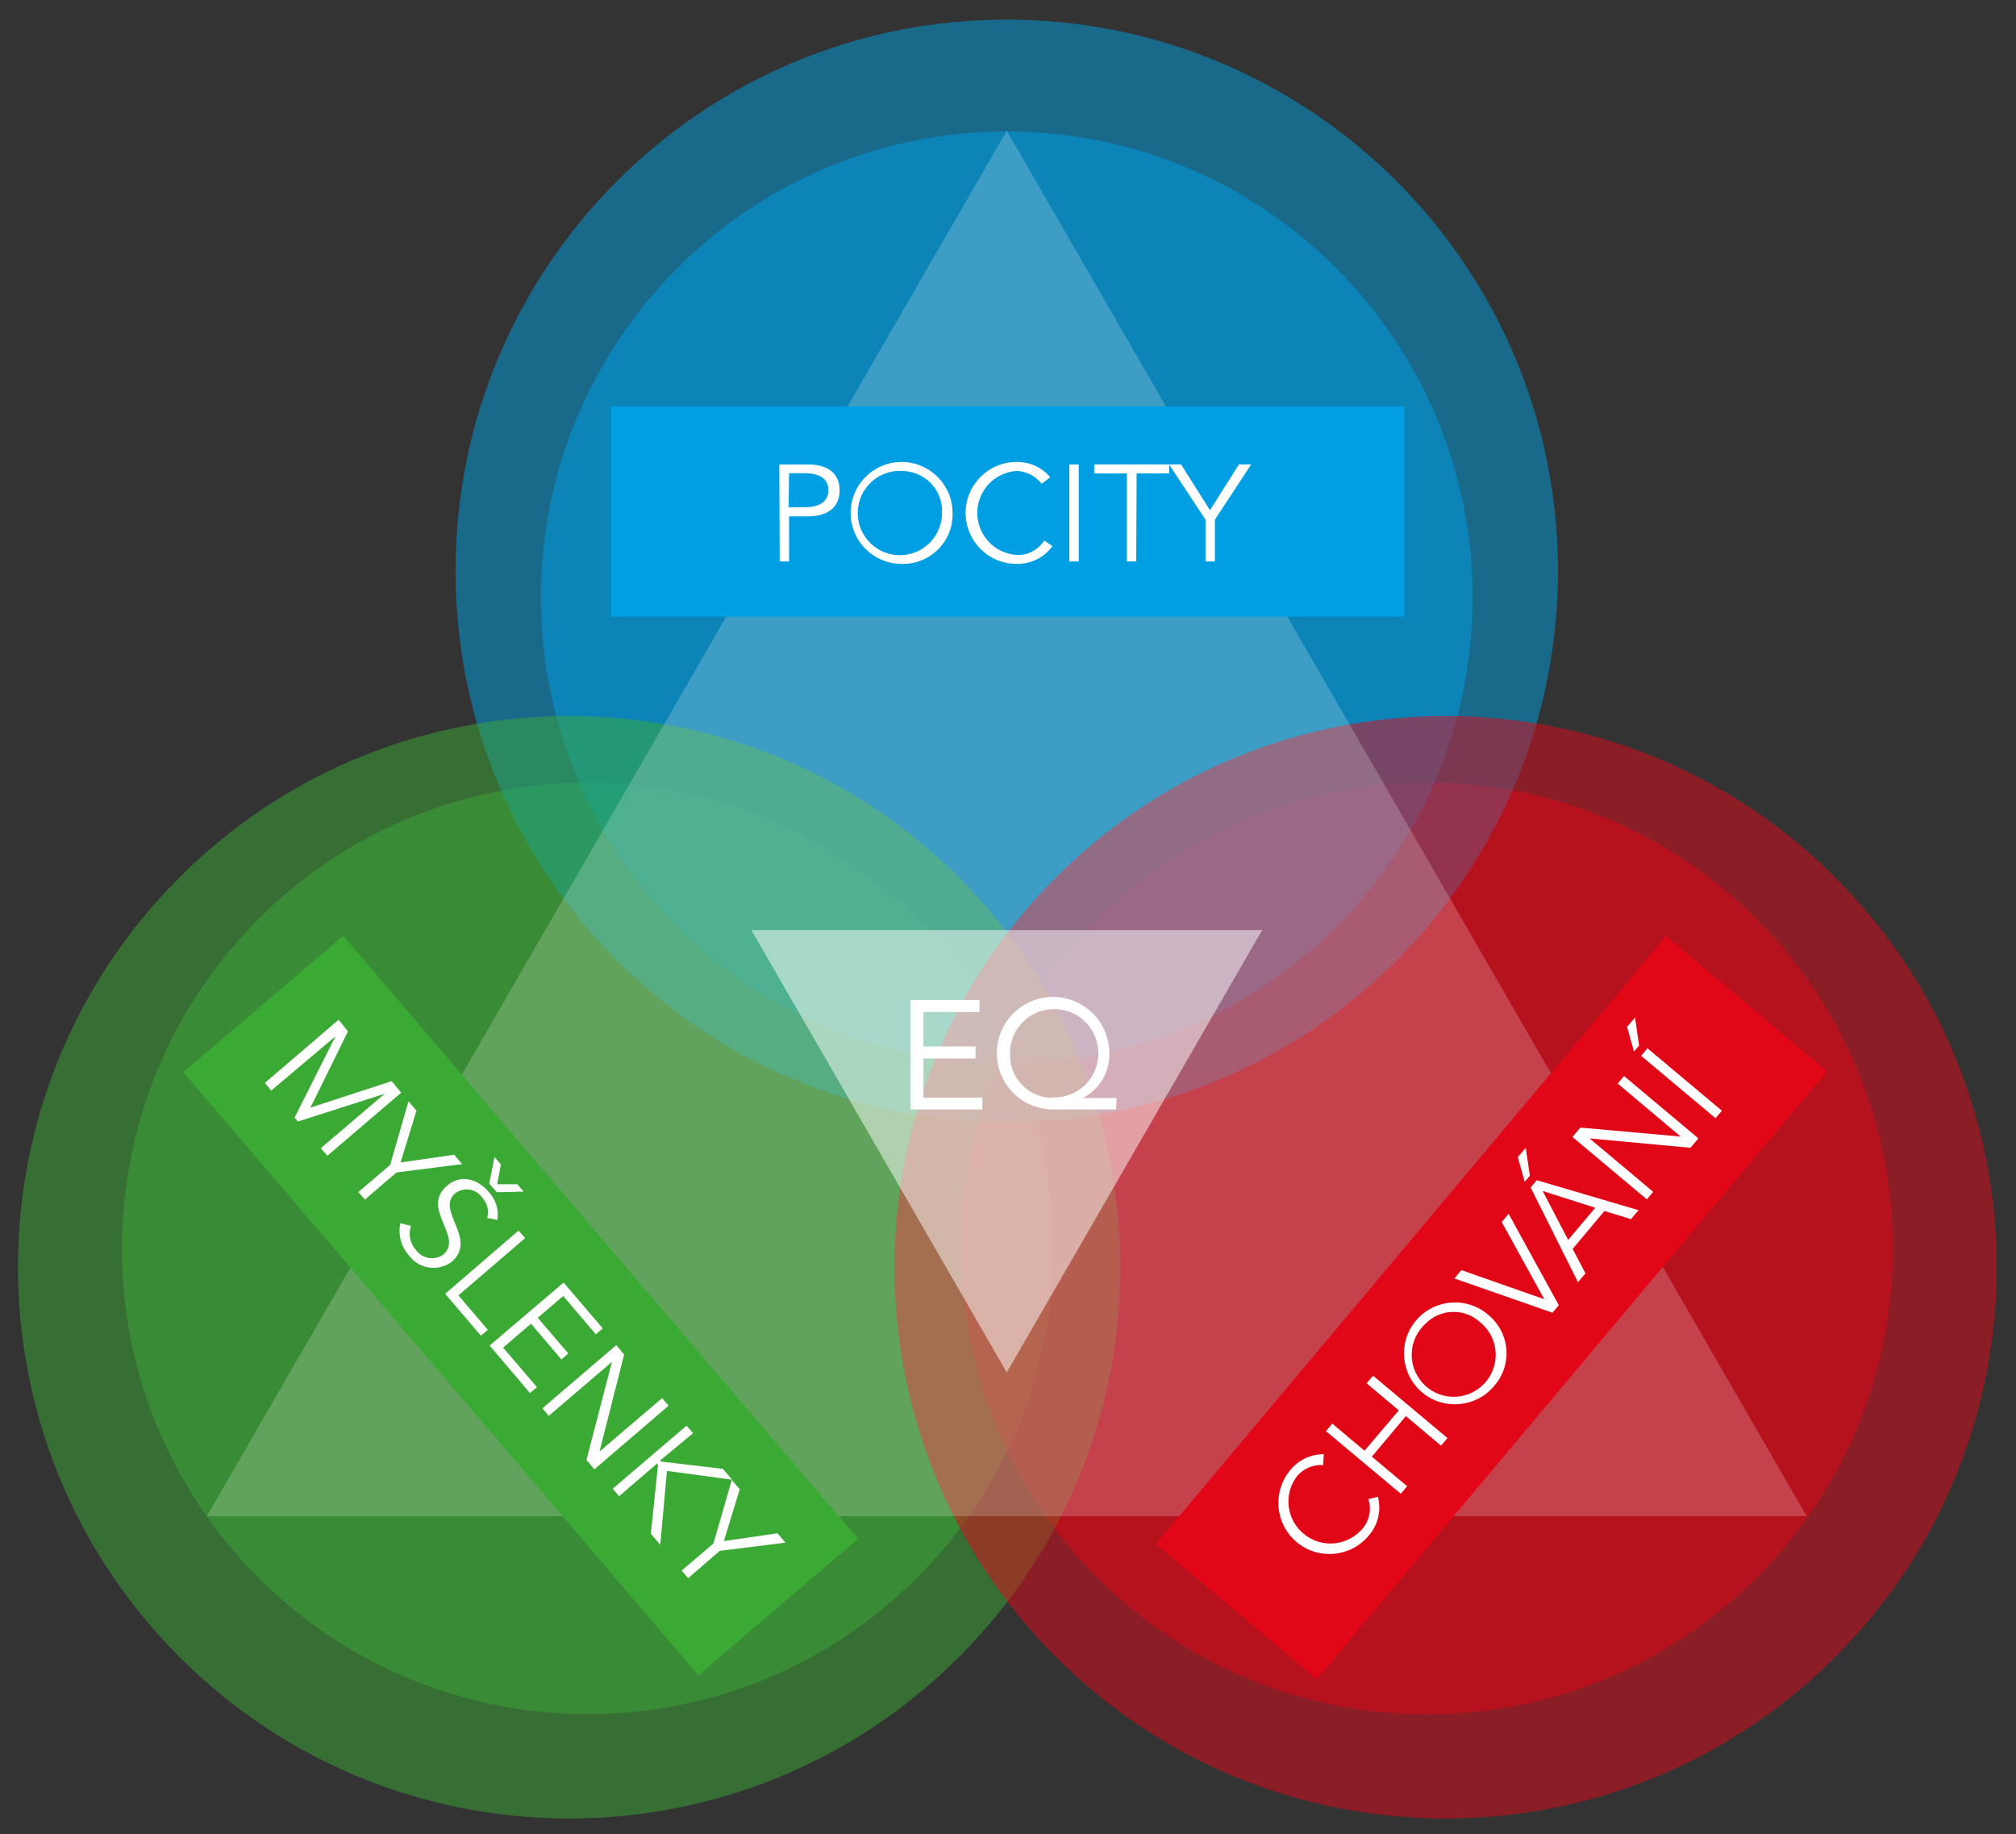 <?xml version="1.0" encoding="UTF-8"?> <!-- Generator: Adobe Illustrator 24.3.0, SVG Export Plug-In . SVG Version: 6.00 Build 0) --> <svg xmlns="http://www.w3.org/2000/svg" xmlns:xlink="http://www.w3.org/1999/xlink" version="1.1" id="Vrstva_1" x="0px" y="0px" viewBox="0 0 989 899.6" style="enable-background:new 0 0 989 899.6;" xml:space="preserve"><rect x="0" y="0" width="989" height="899.6" fill="#333333" stroke="none"/> <style type="text/css"> .st0{opacity:0.5;} .st1{fill:#3BAA35;} .st2{fill:#E20717;} .st3{fill:#009FE3;} .st4{opacity:0.2;} .st5{fill:#FFFFFF;} </style> <g> <g> <g class="st0"> <path class="st1" d="M126.8,450.8c89.2-89.2,233.9-89.2,323.1,0c89.2,89.2,89.2,233.9,0,323.1c-89.2,89.2-233.9,89.2-323.1,0 C37.5,684.8,37.5,540.2,126.8,450.8C126.7,450.9,126.8,450.9,126.8,450.8"></path> </g> <g class="st0"> <path class="st2" d="M861.7,450.8c-89.2-89.3-233.9-89.3-323.2-0.1c-89.3,89.2-89.3,233.9-0.1,323.2s233.9,89.3,323.2,0.1 c0,0,0,0,0.1-0.1C950.9,684.8,950.9,540.1,861.7,450.8C861.7,450.8,861.7,450.8,861.7,450.8"></path> </g> <g class="st0"> <path class="st3" d="M722.4,293.1c0,126.2-102.3,228.5-228.5,228.5S265.4,419.3,265.4,293.1S367.7,64.5,493.9,64.5c0,0,0,0,0,0 C620.1,64.5,722.4,166.9,722.4,293.1"></path> </g> <g class="st0"> <path class="st3" d="M764.3,280c0,149.3-121.1,270.4-270.4,270.4S223.5,429.4,223.5,280c0-149.3,121.1-270.4,270.4-270.4 C643.2,9.7,764.3,130.7,764.3,280L764.3,280"></path> </g> <g class="st0"> <path class="st1" d="M88,430.4c105.6-105.6,276.8-105.6,382.4,0s105.6,276.8,0,382.4c-105.6,105.6-276.8,105.6-382.3,0 C-17.6,707.2-17.6,536,88,430.4C87.9,430.4,88,430.4,88,430.4"></path> </g> <g class="st0"> <path class="st2" d="M900.4,430.4c-105.6-105.6-276.8-105.6-382.4,0s-105.6,276.8,0,382.4c105.6,105.6,276.8,105.6,382.3,0 c105.6-105.5,105.7-276.6,0.2-382.2C900.5,430.5,900.5,430.5,900.4,430.4"></path> </g> <g class="st4"> <polygon class="st5" points="101.5,743.7 886.3,743.7 493.9,64.1 "></polygon> </g> <g class="st0"> <polygon class="st5" points="368.6,456.2 493.9,673.2 619.2,456.2 "></polygon> </g> </g> <rect x="204.3" y="445.9" transform="matrix(0.76 -0.649 0.649 0.76 -354.639 319.63)" class="st1" width="103.1" height="389.2"></rect> <g> <path class="st5" d="M152.3,543.3l39.9-13l4.6,5.7l-36.2,30.9l-3.2-3.7l31.3-26.7l0,0l-42.5,13.6l-1.7-1.9l20.1-39.9l0,0 l-31.5,26.6l-3.2-3.7l36.2-31l4.6,5.7L152.3,543.3z"></path> <path class="st5" d="M179,588.4l-3.2-3.7l15.6-13.3l9-31.2l3.9,4.6l-7.8,25.4l26.3-3.8l3.9,4.6l-32.2,4.1L179,588.4z"></path> <path class="st5" d="M239,597.4c1-3.5,0.1-7.3-2.5-10c-2.9-4.2-8.7-5.3-12.9-2.3c-0.1,0.1-0.2,0.1-0.3,0.2 c-9.7,8.4,11.3,22.5-1.8,33.7c-6.6,4.8-15.8,3.5-20.7-3c-4-4.3-5.6-10.3-4.4-16l5.2,1.3c-1.4,4.2-0.4,8.8,2.6,12 c3.1,4.2,9,5.1,13.2,2.1c10.3-8.7-11.3-22.5,1.9-33.8c7-6,15.3-3,20.3,2.9c3.6,3.7,5.2,8.9,4.4,13.9L239,597.4z M243.7,584.8 l-3.7-4.3l2.6-13l3.1,3.7l-1.8,9.7h9.9l3.1,3.6L243.7,584.8z"></path> <path class="st5" d="M224.9,635.4l14.4,16.9l-3.4,2.9l-17.5-20.6l36-31l3.2,3.7L224.9,635.4z"></path> <path class="st5" d="M246.8,661l16.6,19.4l-3.4,2.9L240.2,660l36.3-30.9l19.2,22.5l-3.4,2.9l-16-18.8l-12.5,10.7l15,17.5l-3.4,2.9 l-14.9-17.5L246.8,661z"></path> <path class="st5" d="M294.1,712L294.1,712l30.7-26.2l3.2,3.7l-36.4,31.2l-3.9-4.6l12.5-48.1l0,0l-31,26.5l-3.1-3.7l36.2-31 l3.9,4.6L294.1,712z"></path> <path class="st5" d="M323.8,716.4l0.5,0.5l30.3,3.6l4.6,5.3l-32-4.3l-3.3,36.2l-4.6-5.4l3.5-33.8l-0.5-0.6l-18.6,16l-3.1-3.7 l36.2-30.9l3.2,3.7L323.8,716.4z"></path> <path class="st5" d="M337.6,774.1l-3.2-3.7l15.6-13.3l9-31.2l3.9,4.6l-7.8,25.4l26.3-3.8l3.9,4.6l-32.2,4L337.6,774.1z"></path> </g> <rect x="299.8" y="199.4" class="st3" width="389.2" height="103.1"></rect> <g> <path class="st5" d="M382.3,227.8h13.9c9.7,0,15.7,4.2,15.7,12.7c0,8.5-6,12.8-15.7,12.8h-9.1v22.1h-4.6L382.3,227.8z M386.9,248.8h7.8c8.7,0,11.7-3.8,11.7-8.4c0-4.5-3-8.3-11.7-8.3h-7.6L386.9,248.8z"></path> <path class="st5" d="M442.5,276.6c-13.8,0.1-25.1-11-25.2-24.8s11-25.1,24.8-25.2c13.8-0.1,25.1,11,25.2,24.8c0,0.1,0,0.2,0,0.3 c0.4,13.4-10.2,24.5-23.6,24.9C443.4,276.6,442.9,276.6,442.5,276.6z M442.5,231c-11.4-0.6-21.1,8.2-21.7,19.6s8.2,21.1,19.6,21.7 s21.1-8.2,21.7-19.6c0-0.3,0-0.6,0-0.9c0.7-10.7-7.5-20-18.2-20.7C443.4,231,443,231,442.5,231z"></path> <path class="st5" d="M516.3,267.9c-4.1,5.6-10.7,8.9-17.6,8.7c-13.8,0-25-11.2-25-25c0-13.8,11.2-25,25-25 c6.4-0.1,12.4,2.6,16.5,7.5l-4.2,3.2c-2.9-3.8-7.4-6.1-12.3-6.3c-11.4,0.8-20,10.6-19.2,22c0.7,10.3,8.9,18.5,19.2,19.2 c5.5,0.3,10.7-2.5,13.6-7.1L516.3,267.9z"></path> <path class="st5" d="M529.2,275.4h-4.6v-47.6h4.6V275.4z"></path> <path class="st5" d="M557.4,275.4h-4.6v-43.2h-16v-4.4h36.8v4.4h-16L557.4,275.4z"></path> <path class="st5" d="M596,275.4h-4.6v-20.5l-17.9-27.1h5.9l14.2,22.5l14.2-22.5h6L596,254.9V275.4z"></path> </g> <g> <path class="st5" d="M446.7,490.5h33.8v5.9H453v16.9h25.6v5.9H453v19.2h28.9v5.8h-35.2V490.5z"></path> <path class="st5" d="M547.5,544.2h-31.2c-15.2-0.2-27.4-12.6-27.3-27.9c0.2-15.2,12.6-27.4,27.9-27.3 c15.1,0.2,27.3,12.5,27.3,27.6c0.3,9.2-4.8,17.8-13,22l0,0h16.6L547.5,544.2z M516.3,538.3c12,0.5,22.1-8.8,22.5-20.8 c0.5-12-8.8-22.1-20.8-22.5c-12-0.5-22.1,8.8-22.5,20.8c0,0.3,0,0.6,0,0.9c-0.5,11.6,8.5,21.3,20,21.8c0.3,0,0.5,0,0.8,0 L516.3,538.3z"></path> </g> <rect x="536.9" y="589.7" transform="matrix(0.643 -0.766 0.766 0.643 -229.887 789.412)" class="st2" width="389.2" height="103.1"></rect> <g> <path class="st5" d="M676,734.2c1.7,6.8,0,13.9-4.6,19.1c-8.9,10.6-24.7,12-35.3,3.1c-10.6-8.9-12-24.7-3.1-35.3 c4-5,10-7.8,16.4-7.8l-0.3,5.3c-4.8-0.3-9.5,1.7-12.7,5.3c-7,9-5.3,22,3.7,28.9c8.5,6.6,20.6,5.5,27.9-2.5c3.7-4,5-9.8,3.3-15 L676,734.2z"></path> <path class="st5" d="M650.5,702l3.1-3.7l15.8,13.3l16.8-19.8l-15.8-13.3l3.2-3.7l36.5,30.6l-3.2,3.7l-17.2-14.5l-16.7,19.9 l17.3,14.5l-3.1,3.7L650.5,702z"></path> <path class="st5" d="M733,679.8c-8.8,10.6-24.6,12.1-35.2,3.3c-10.6-8.8-12.1-24.6-3.3-35.2c8.8-10.6,24.6-12.1,35.2-3.3 c0,0,0.1,0.1,0.1,0.1c10.5,8.3,12.4,23.5,4.1,34C733.6,679.1,733.3,679.4,733,679.8z M698.1,650.5c-7.8,8.3-7.3,21.4,1,29.1 c8.3,7.8,21.4,7.3,29.1-1c7.8-8.3,7.3-21.4-1-29.1c-0.3-0.2-0.5-0.5-0.8-0.7c-7.8-7.4-20.1-7-27.4,0.8 C698.7,649.8,698.4,650.1,698.1,650.5z"></path> <path class="st5" d="M757.6,637.3L757.6,637.3l-20.9-37.9l3.4-4l24.6,44.8l-3.1,3.7l-48.1-16.8l3.4-4.1L757.6,637.3z"></path> <path class="st5" d="M750.5,576.7l-2.5,3l-3.4-12.1l3.9-4.6L750.5,576.7z M777.8,624.6l-3.7,4.3l-23.2-46.4l3-3.6l49.9,14.7 l-3.7,4.4l-13-4l-15.6,18.6L777.8,624.6z M769.3,608.2l13.3-15.8l-25.8-8.2L769.3,608.2z"></path> <path class="st5" d="M824.5,557.5L824.5,557.5l-30.9-26l3.1-3.7l36.5,30.6l-3.9,4.6l-49.5-4.6l0,0l31.2,26.2l-3.1,3.7l-36.5-30.6 l3.9-4.6L824.5,557.5z"></path> <path class="st5" d="M804.1,512.8l-2.5,3l-3.4-12.1l3.9-4.6L804.1,512.8z M844.7,544.8l-3.1,3.7l-36.5-30.6l3.1-3.7L844.7,544.8z"></path> </g> </g> </svg> 